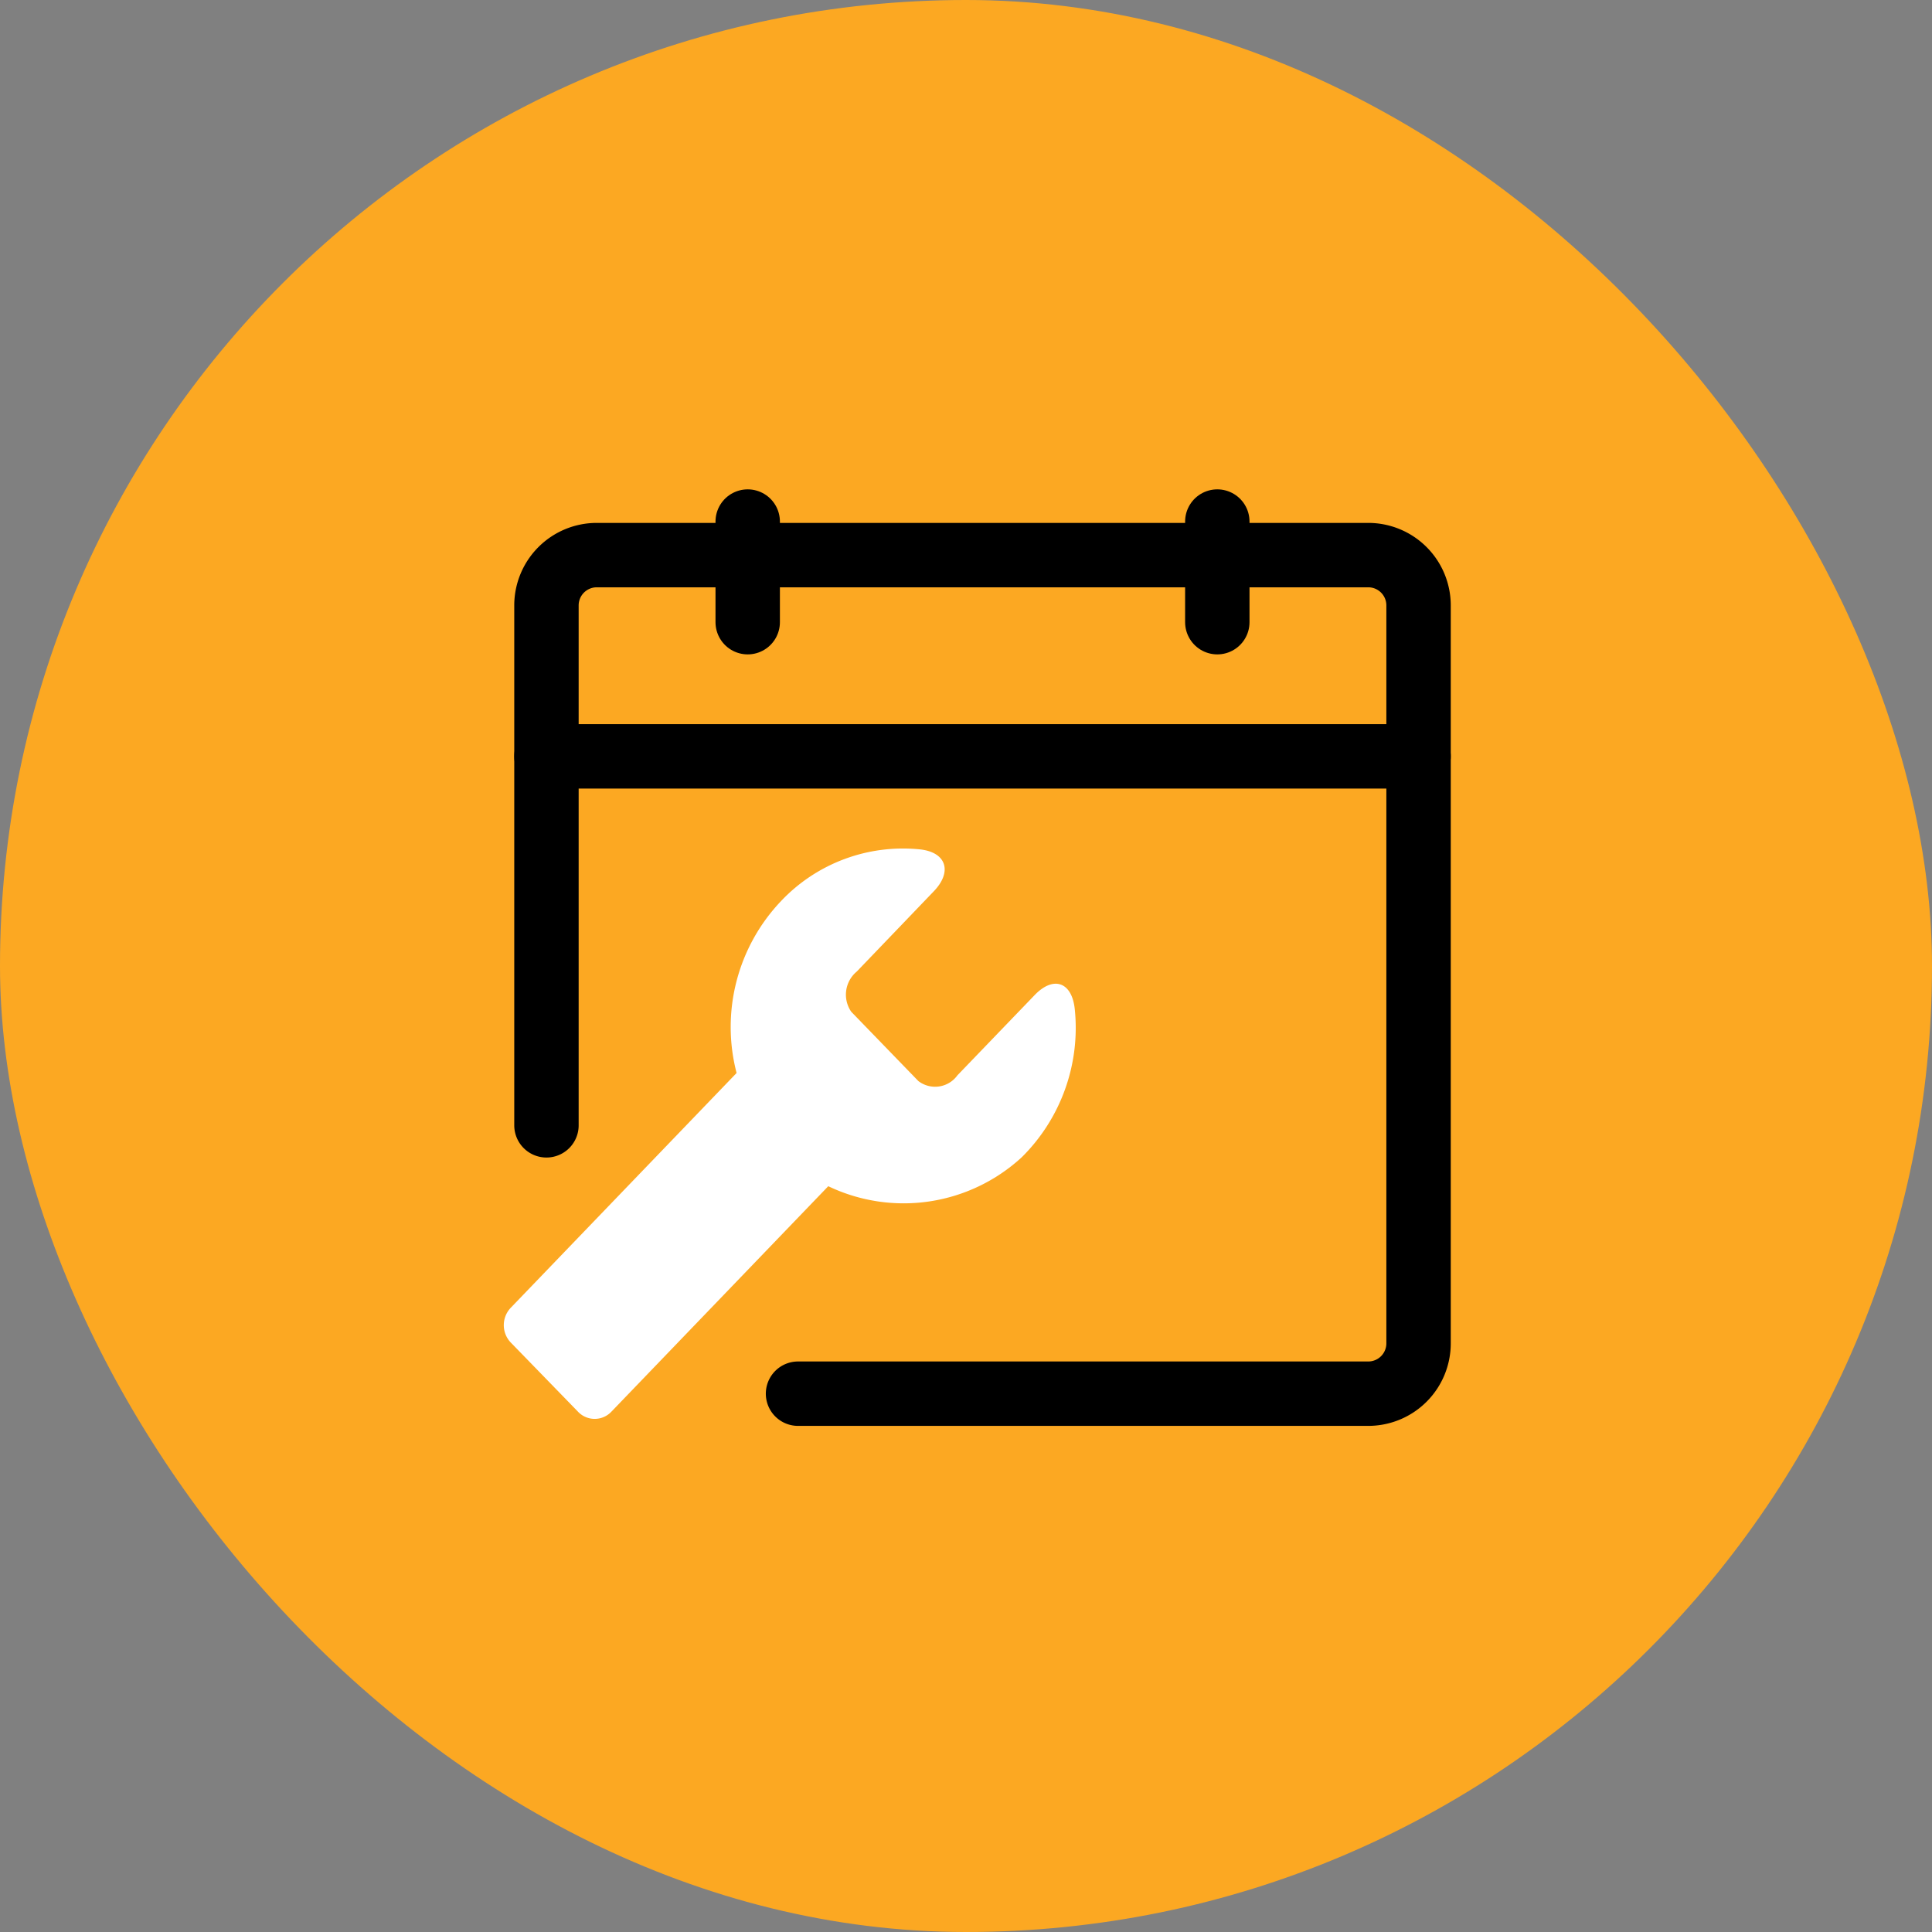 <svg xmlns="http://www.w3.org/2000/svg" width="90" height="90" viewBox="0 0 90 90">
  <rect x="0" y="0" width="90" height="90" fill="#808080" stroke="none"/>
  <g id="Group_138" data-name="Group 138" transform="translate(-954 -2894)">
    <rect id="Rectangle_9" data-name="Rectangle 9" width="90" height="90" rx="45" transform="translate(954 2894)" fill="#fca822"/>
    <g id="IND_64px_Maintenance-Repair-Operations_YG" transform="translate(974.378 2913.999)">
      <path id="Path_281" data-name="Path 281" d="M6.5,34.063V9.844A2.344,2.344,0,0,1,8.844,7.5H44.782a2.344,2.344,0,0,1,2.344,2.344V44.22a2.344,2.344,0,0,1-2.344,2.344H18.219" transform="translate(-1.422 -1.64)" fill="none" stroke="#000" stroke-linecap="round" stroke-linejoin="round" stroke-width="3"/>
      <line id="Line_28" data-name="Line 28" x2="40.626" transform="translate(5.078 15.235)" fill="none" stroke="#000" stroke-linecap="round" stroke-linejoin="round" stroke-width="3"/>
      <line id="Line_29" data-name="Line 29" y2="4.688" transform="translate(14.453 4.297)" fill="none" stroke="#000" stroke-linecap="round" stroke-linejoin="round" stroke-width="3"/>
      <line id="Line_30" data-name="Line 30" y2="4.688" transform="translate(36.329 4.297)" fill="none" stroke="#000" stroke-linecap="round" stroke-linejoin="round" stroke-width="3"/>
      <path id="Path_282" data-name="Path 282" d="M23.991,26.984,20.4,30.726a1.4,1.4,0,0,0-.258,1.875l3.125,3.227a1.281,1.281,0,0,0,1.82-.266l3.594-3.734c.883-.922,1.75-.617,1.875.672a8.477,8.477,0,0,1-2.477,6.883,8.125,8.125,0,0,1-9.008,1.344l-10.1,10.5a1.07,1.07,0,0,1-1.563,0L4.279,48.008a1.172,1.172,0,0,1,0-1.617L14.8,35.453a8.508,8.508,0,0,1,2.078-8.016,7.813,7.813,0,0,1,6.469-2.4C24.577,25.171,24.858,26.078,23.991,26.984Z" transform="translate(-0.865 -5.468)" fill="#fff"/>
      <rect id="Rectangle_152" data-name="Rectangle 152" width="50" height="50" transform="translate(-0.377 0.001)" fill="none"/>
    </g>
  </g>
</svg>

